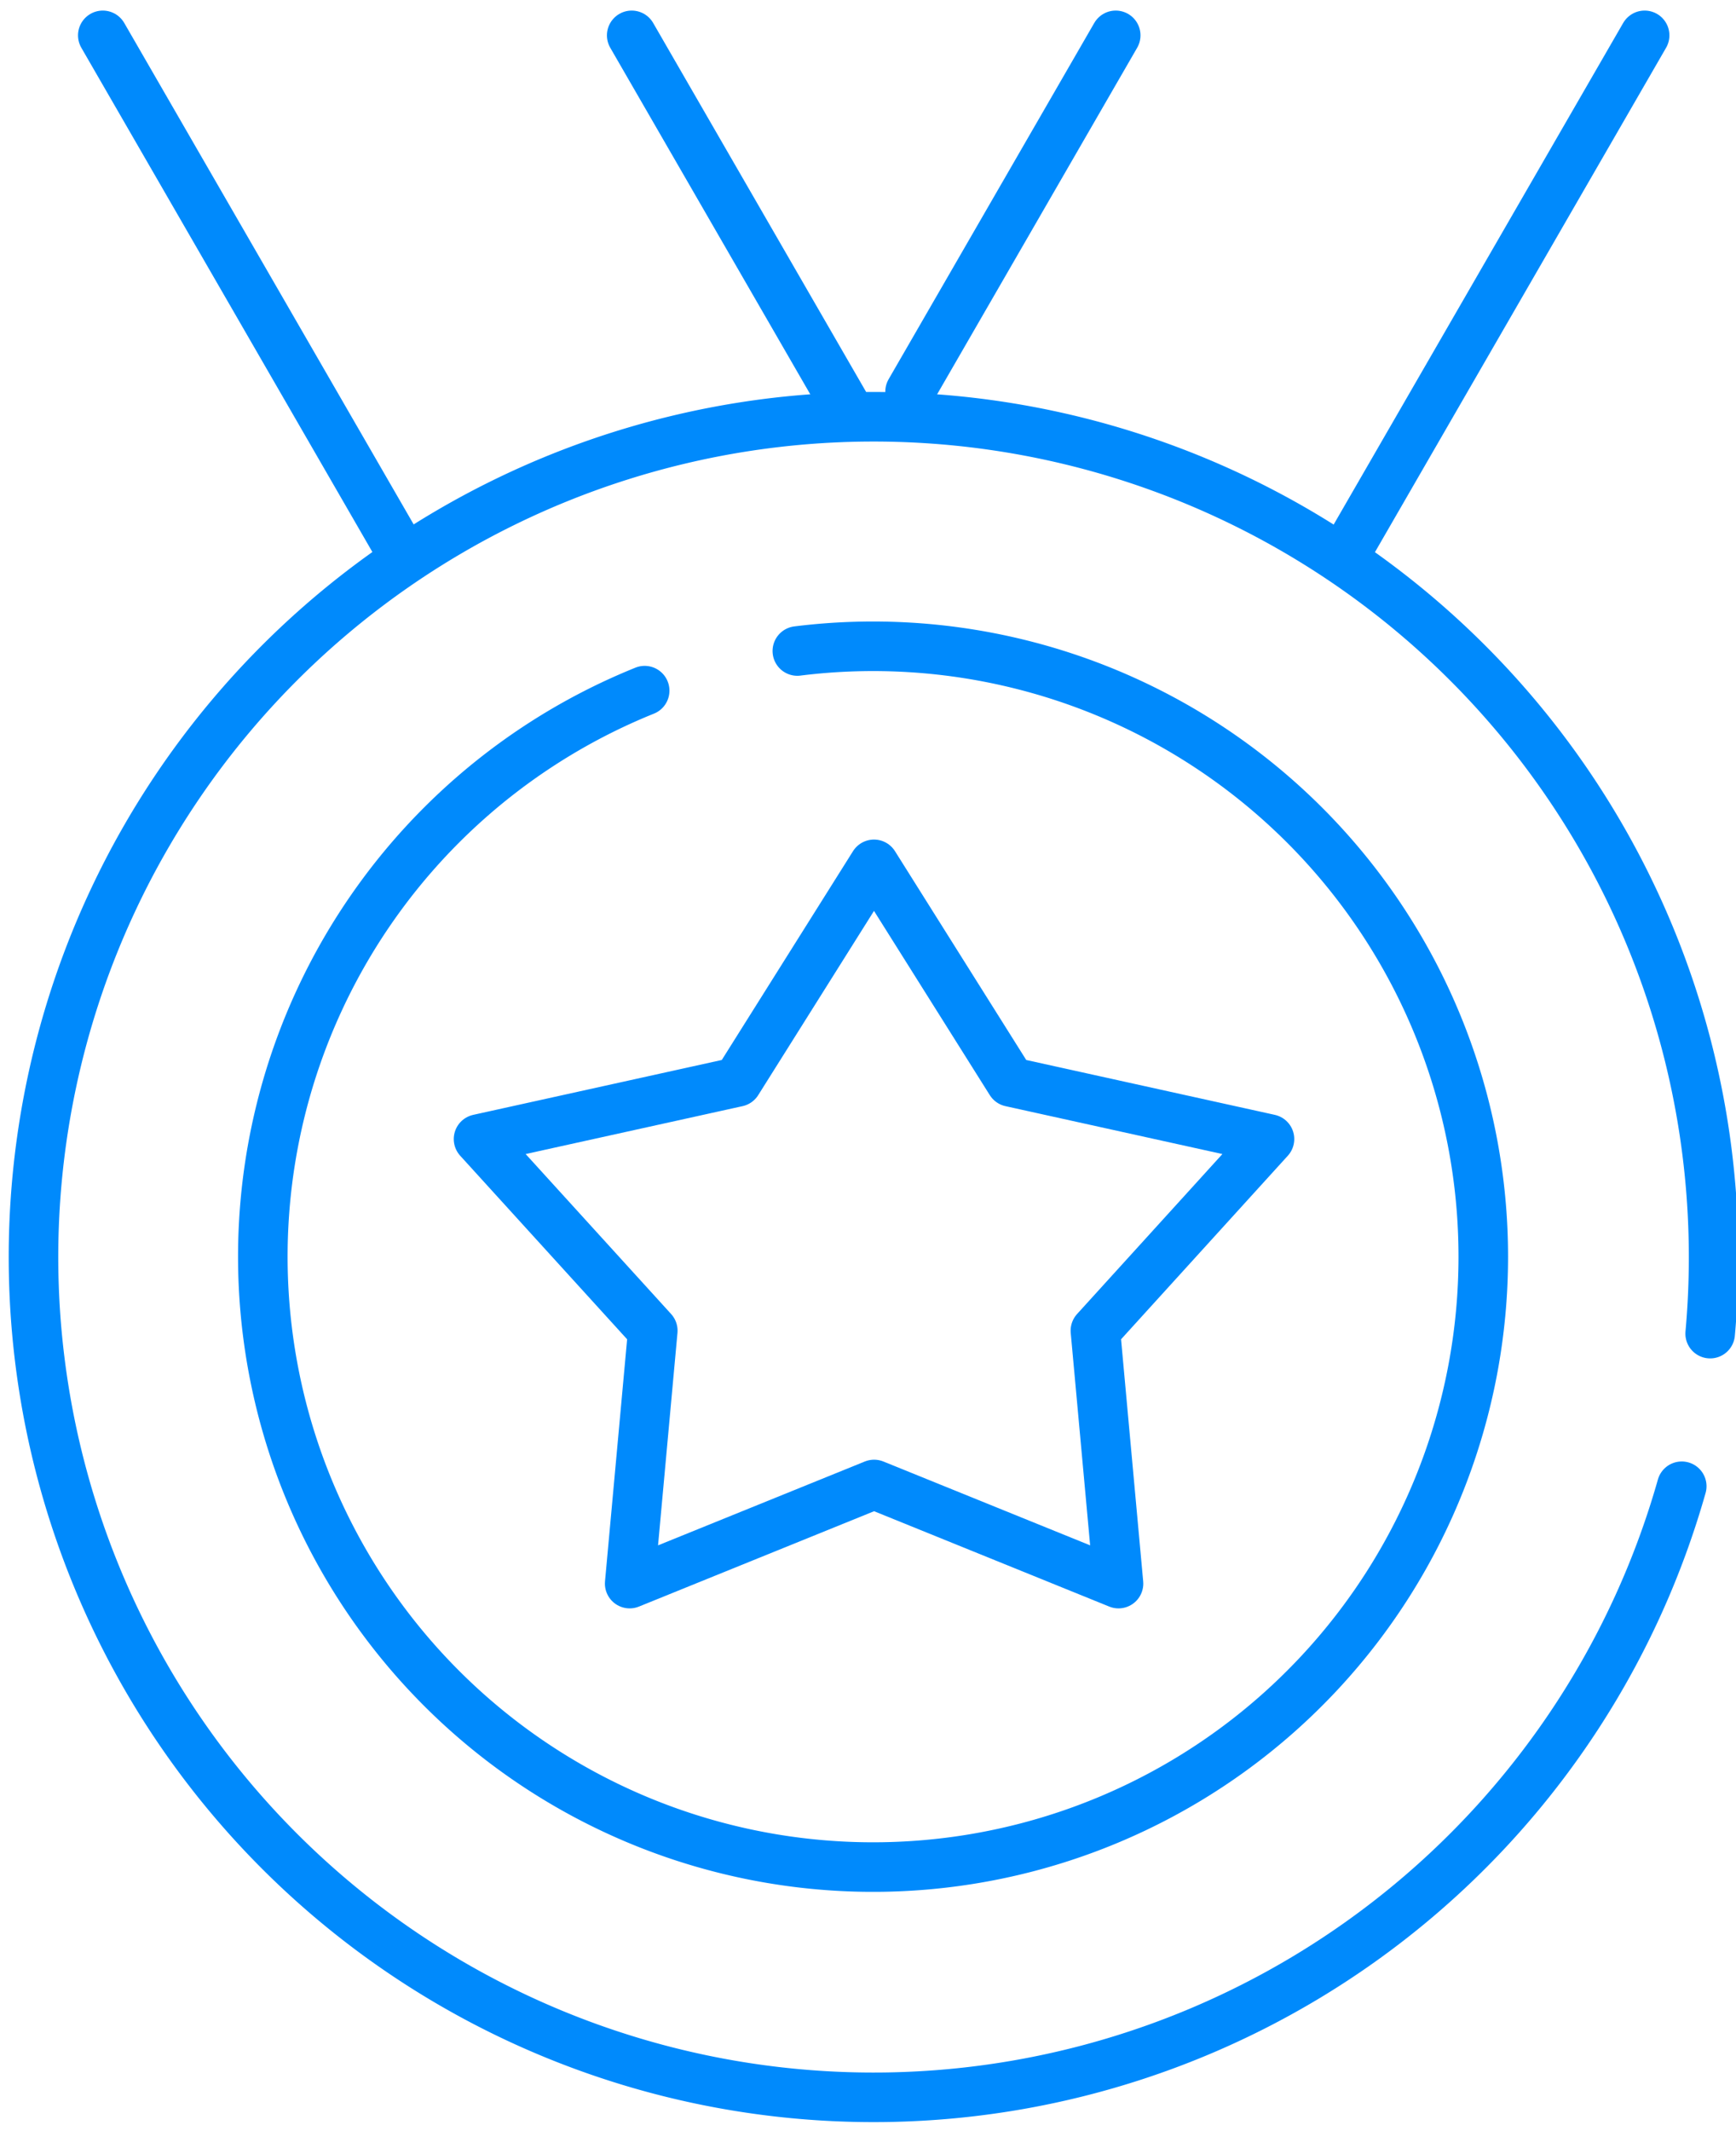 <svg xmlns="http://www.w3.org/2000/svg" xmlns:xlink="http://www.w3.org/1999/xlink" width="70.074" height="86" viewBox="0 0 70.074 86">
  <defs>
    <clipPath id="clip-path">
      <rect id="Rectangle_891" data-name="Rectangle 891" width="70.074" height="86" fill="none" stroke="#008AFC" stroke-width="2"/>
    </clipPath>
  </defs>
  <g id="User_Satisfaction" data-name="User Satisfaction" transform="translate(0 0.054)">
    <path id="Path_2395" data-name="Path 2395" d="M76.72,107.664l8.707,1.922L78.4,117.319l.933,10.206-9.866-4-9.866,4,.933-10.206L53.5,109.586l10.443-2.305L69.463,98.5l5.521,8.781,1.735.383" transform="translate(-34.184 -63.674)" fill="none" stroke="#008AFC" stroke-linecap="round" stroke-linejoin="round" stroke-width="2"/>
    <g id="Group_1226" data-name="Group 1226" transform="translate(0 -0.054)">
      <g id="Group_1225" data-name="Group 1225" clip-path="url(#clip-path)">
        <path id="Path_2396" data-name="Path 2396" d="M70.514,92.142A33.909,33.909,0,1,1,71.8,82.9q0,1.558-.139,3.082" transform="translate(-2.63 -32.165)" fill="none" stroke="#008AFC" stroke-linecap="round" stroke-linejoin="round" stroke-width="2"/>
        <path id="Path_2397" data-name="Path 2397" d="M52.571,76.191a24.632,24.632,0,1,1-6.163,1.6" transform="translate(-20.386 -49.92)" fill="none" stroke="#008AFC" stroke-linecap="round" stroke-linejoin="round" stroke-width="2"/>
        <line id="Line_786" data-name="Line 786" x1="12.035" y1="20.846" transform="translate(4.149 1.427)" fill="none" stroke="#008AFC" stroke-linecap="round" stroke-linejoin="round" stroke-width="2"/>
        <line id="Line_787" data-name="Line 787" x2="8.625" y2="14.94" transform="translate(25.499 1.427)" fill="none" stroke="#008AFC" stroke-linecap="round" stroke-linejoin="round" stroke-width="2"/>
        <line id="Line_788" data-name="Line 788" y1="20.436" x2="11.799" transform="translate(54.587 1.427)" fill="none" stroke="#008AFC" stroke-linecap="round" stroke-linejoin="round" stroke-width="2"/>
        <line id="Line_789" data-name="Line 789" x1="8.301" y2="14.377" transform="translate(36.735 1.427)" fill="none" stroke="#008AFC" stroke-linecap="round" stroke-linejoin="round" stroke-width="2"/>
      </g>
    </g>
  </g>
</svg>
